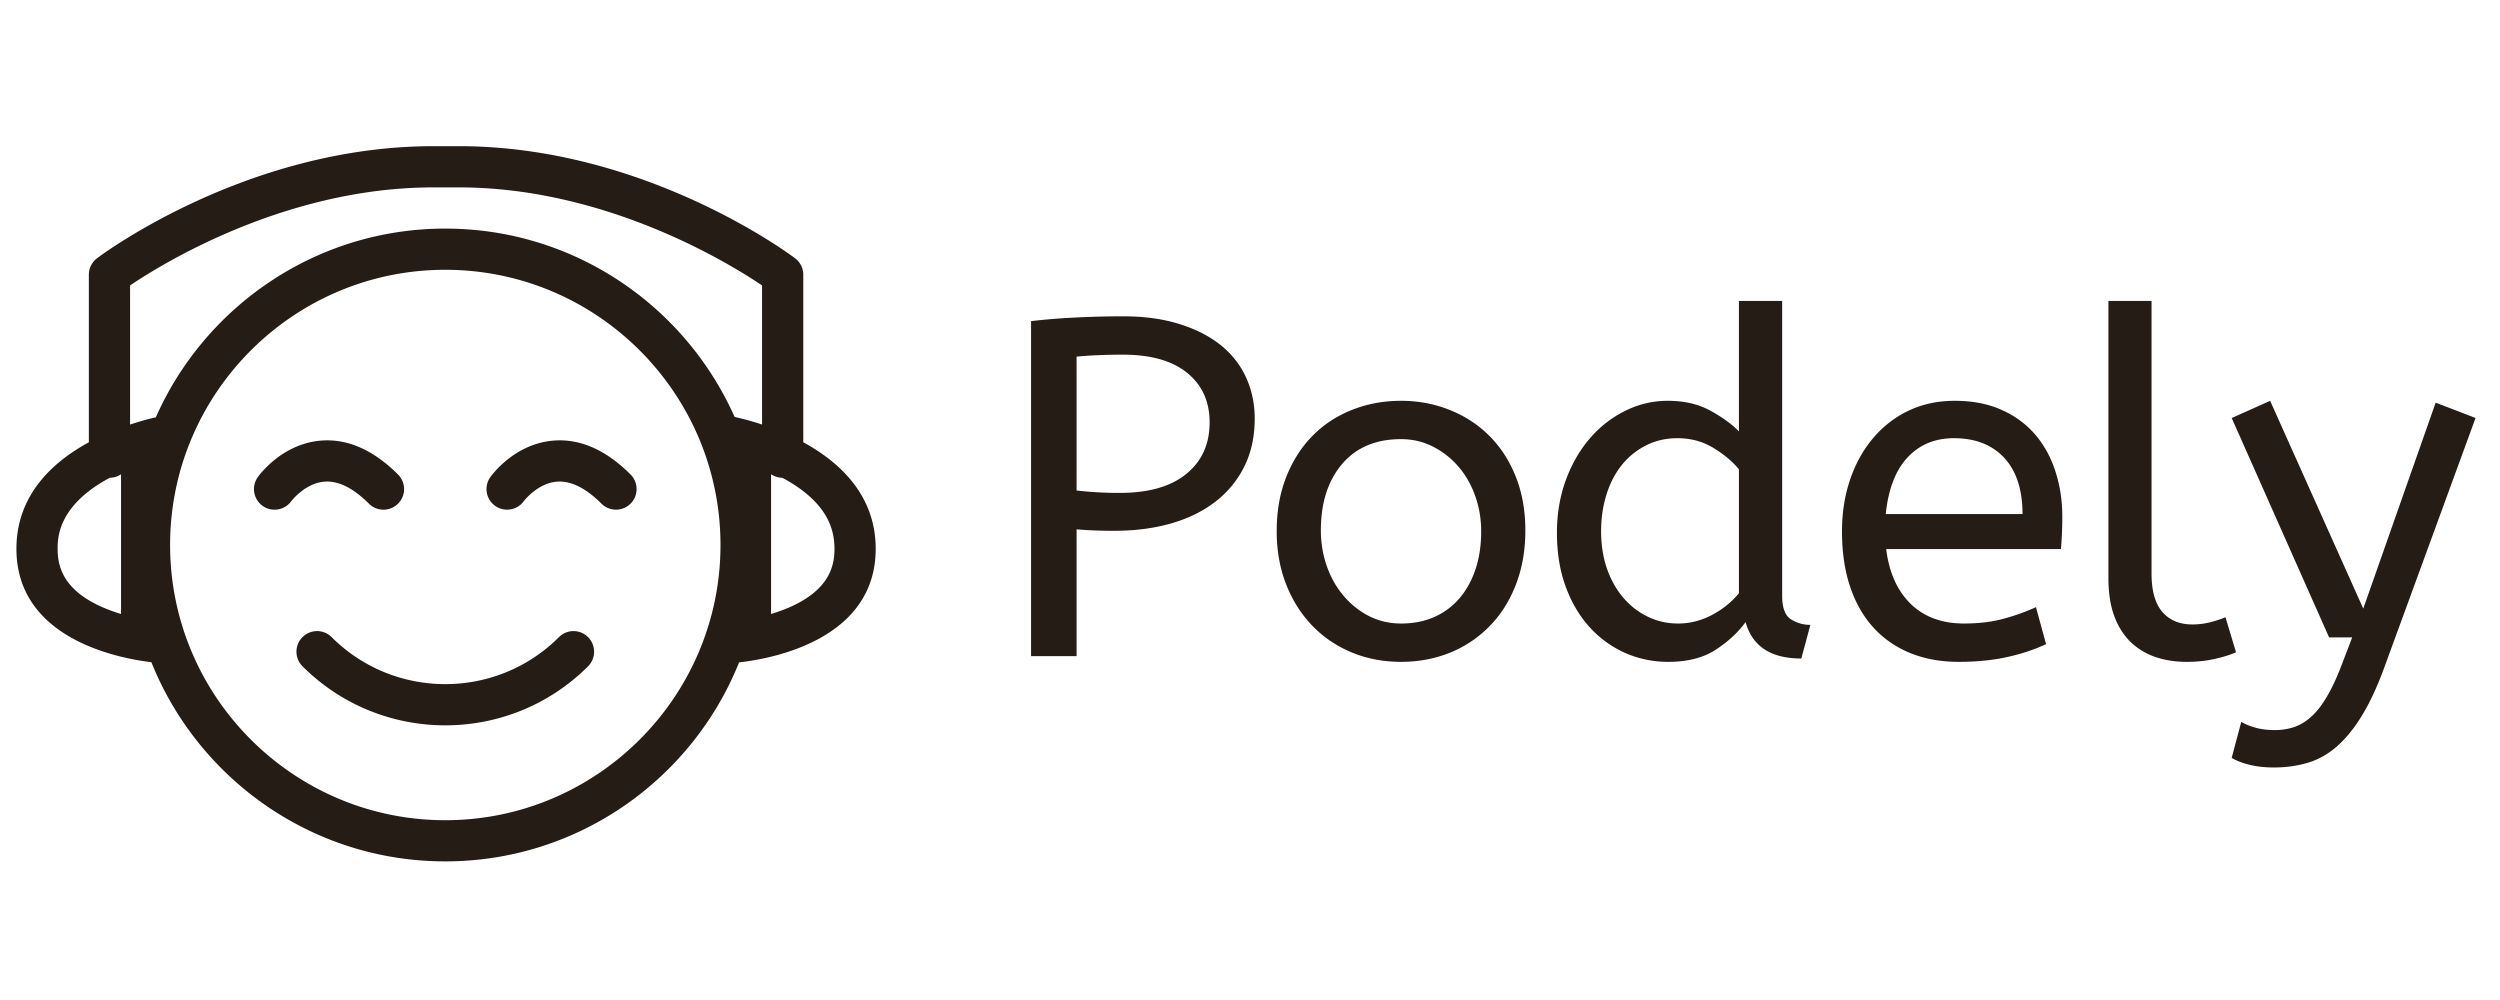 <svg xmlns="http://www.w3.org/2000/svg" xmlns:xlink="http://www.w3.org/1999/xlink" width="500" height="200" viewBox="0 0 375 150"><defs><symbol id="glyph0-0" overflow="visible"><path d="M7.625-50.406h27.938V0H7.625zM30.672-4.891V-45.5h-18.14v40.61zm0 0"/></symbol><symbol id="glyph0-1" overflow="visible"><path d="M6.484-50.25a96.705 96.705 0 0 1 6.5-.531c2.332-.125 4.797-.188 7.391-.188 3.125 0 5.91.387 8.36 1.157 2.445.761 4.507 1.812 6.187 3.156 1.676 1.343 2.945 2.965 3.812 4.86.864 1.898 1.297 3.948 1.297 6.155 0 2.688-.515 5.078-1.547 7.172a15.061 15.061 0 0 1-4.328 5.282c-1.843 1.437-4.062 2.53-6.656 3.28-2.594.743-5.45 1.11-8.563 1.11-2.023 0-3.898-.07-5.625-.219V0H6.484zm13.313 25.766c4.32 0 7.644-.946 9.969-2.844 2.332-1.895 3.5-4.473 3.5-7.735 0-3.124-1.121-5.597-3.36-7.421-2.23-1.82-5.453-2.735-9.672-2.735-1.304 0-2.53.028-3.687.078a51.515 51.515 0 0 0-3.235.22v20.077a54.81 54.81 0 0 0 6.484.36zm0 0"/></symbol><symbol id="glyph0-2" overflow="visible"><path d="M33.547-18.719c0-1.875-.305-3.648-.906-5.328-.594-1.676-1.434-3.14-2.516-4.39a12.272 12.272 0 0 0-3.813-2.985c-1.46-.75-3.054-1.125-4.78-1.125-3.794 0-6.747 1.25-8.86 3.75-2.117 2.492-3.172 5.805-3.172 9.938 0 1.867.297 3.652.89 5.359.602 1.71 1.446 3.2 2.532 4.469A12.371 12.371 0 0 0 16.734-6c1.47.742 3.067 1.11 4.797 1.11 1.875 0 3.551-.333 5.032-1a10.662 10.662 0 0 0 3.78-2.844c1.032-1.227 1.821-2.68 2.376-4.36.55-1.687.828-3.562.828-5.625zm-30.672 0c0-3.02.477-5.742 1.438-8.172.968-2.425 2.28-4.476 3.937-6.156 1.656-1.676 3.617-2.969 5.89-3.875 2.282-.914 4.743-1.375 7.391-1.375 2.594 0 5.024.461 7.297 1.375 2.281.906 4.258 2.2 5.938 3.875 1.687 1.68 3.007 3.719 3.968 6.125.957 2.399 1.438 5.086 1.438 8.063 0 2.968-.469 5.668-1.406 8.093-.93 2.43-2.235 4.508-3.922 6.235a17.378 17.378 0 0 1-5.938 4c-2.281.926-4.742 1.39-7.375 1.39-2.687 0-5.172-.48-7.453-1.437-2.281-.957-4.25-2.3-5.906-4.031-1.656-1.727-2.953-3.79-3.89-6.188-.938-2.406-1.407-5.047-1.407-7.922zm0 0"/></symbol><symbol id="glyph0-3" overflow="visible"><path d="M19.938.86C17.633.86 15.46.405 13.421-.5a15.94 15.94 0 0 1-5.328-3.89c-1.512-1.676-2.7-3.704-3.563-6.079-.867-2.383-1.297-5.062-1.297-8.031 0-2.832.442-5.46 1.329-7.89.894-2.426 2.097-4.516 3.609-6.266a16.777 16.777 0 0 1 5.281-4.125 14.196 14.196 0 0 1 6.422-1.516c2.488 0 4.633.508 6.438 1.516 1.8 1 3.207 2.027 4.218 3.078v-19.578h6.485v44.203c0 1.824.441 3.012 1.328 3.562a5.352 5.352 0 0 0 2.906.829L39.89.359c-4.562 0-7.35-1.82-8.359-5.468-1.105 1.53-2.593 2.914-4.468 4.14C25.195.25 22.82.86 19.938.86zm1.453-5.75c1.77 0 3.457-.423 5.062-1.266 1.613-.844 2.973-1.938 4.078-3.282v-18.578c-.918-1.144-2.18-2.207-3.781-3.187-1.605-.988-3.418-1.485-5.438-1.485-1.73 0-3.304.36-4.718 1.079a11.043 11.043 0 0 0-3.64 2.953c-1 1.25-1.767 2.73-2.298 4.437-.531 1.7-.797 3.532-.797 5.5 0 2.012.286 3.86.86 5.547.582 1.68 1.39 3.133 2.422 4.36a11.266 11.266 0 0 0 3.671 2.874c1.415.7 2.942 1.047 4.579 1.047zm0 0"/></symbol><symbol id="glyph0-4" overflow="visible"><path d="M9.86-16.063c.437 3.512 1.66 6.25 3.671 8.22 2.02 1.968 4.688 2.952 8 2.952 2.157 0 4.098-.226 5.828-.687a31.612 31.612 0 0 0 4.97-1.766l1.515 5.547C32.114-.984 30.164-.336 28 .141c-2.156.476-4.578.718-7.266.718-2.687 0-5.117-.445-7.28-1.328-2.157-.883-3.993-2.156-5.5-3.812-1.513-1.657-2.68-3.696-3.5-6.125-.813-2.426-1.22-5.196-1.22-8.313 0-2.781.407-5.367 1.22-7.765.82-2.407 1.976-4.485 3.468-6.235a15.8 15.8 0 0 1 5.328-4.11c2.063-.976 4.363-1.468 6.906-1.468 2.688 0 5.035.461 7.047 1.375 2.02.906 3.703 2.152 5.047 3.734 1.344 1.586 2.348 3.434 3.016 5.547.675 2.106 1.015 4.336 1.015 6.688 0 1.68-.07 3.308-.203 4.89zm10.156-16.625c-2.836 0-5.153.965-6.953 2.891-1.793 1.918-2.883 4.746-3.266 8.485h20.515c0-3.645-.914-6.454-2.734-8.422-1.824-1.97-4.344-2.953-7.562-2.953zm0 0"/></symbol><symbol id="glyph0-5" overflow="visible"><path d="M11.875-12.39c0 2.593.54 4.515 1.625 5.765 1.082 1.25 2.582 1.875 4.5 1.875.914 0 1.8-.11 2.656-.328a16.953 16.953 0 0 0 2.313-.75l1.578 5.25c-.867.387-1.934.719-3.203 1-1.274.289-2.672.437-4.203.437-1.688 0-3.243-.242-4.657-.718a10.045 10.045 0 0 1-3.703-2.22c-1.054-1.007-1.883-2.304-2.484-3.89-.594-1.593-.89-3.515-.89-5.765v-41.547h6.468zm0 0"/></symbol><symbol id="glyph0-6" overflow="visible"><path d="M6.703 16.703c-1.45 0-2.715-.148-3.797-.437-1.074-.282-1.922-.618-2.547-1l1.438-5.407c.57.344 1.281.633 2.125.875.844.239 1.816.36 2.922.36a9.127 9.127 0 0 0 2.843-.438c.883-.293 1.735-.797 2.547-1.515.82-.72 1.602-1.704 2.344-2.954.75-1.25 1.485-2.808 2.203-4.671l1.657-4.329h-3.47L.36-35.718l5.766-2.578L20.094-7.125l10.86-30.89 5.983 2.296-13.75 37.594c-1.062 2.875-2.183 5.258-3.359 7.156-1.168 1.895-2.422 3.422-3.765 4.578-1.344 1.157-2.797 1.957-4.36 2.407-1.562.457-3.23.687-5 .687zm0 0"/></symbol></defs><g id="surface1"><path fill="#fff" d="M0 0h375v150H0z"/><path fill="#fff" d="M0 0h375v150H0z"/><path fill="#fff" d="M0 0h375v150H0z"/><use xlink:href="#glyph0-1" x="148.176" y="98.418" fill="#241c15"/><use xlink:href="#glyph0-2" x="188.63" y="98.418" fill="#241c15"/><use xlink:href="#glyph0-3" x="230.308" y="98.418" fill="#241c15"/><use xlink:href="#glyph0-4" x="273.065" y="98.418" fill="#241c15"/><use xlink:href="#glyph0-5" x="310.856" y="98.418" fill="#241c15"/><use xlink:href="#glyph0-6" x="334.394" y="98.418" fill="#241c15"/><path fill="#241c15" d="M83.844 95.57c-9.403 9.399-24.7 9.399-34.098 0a3.09 3.09 0 0 0-4.371 4.371c5.906 5.903 13.664 8.86 21.418 8.86 7.758 0 15.516-2.957 21.418-8.86a3.09 3.09 0 0 0 0-4.37 3.083 3.083 0 0 0-4.367 0zM55.336 75.547a3.09 3.09 0 0 0 4.371 0 3.086 3.086 0 0 0 0-4.367c-3.7-3.696-7.586-5.407-11.555-5.09-5.71.46-9.105 4.957-9.472 5.465a3.096 3.096 0 0 0 .699 4.316 3.094 3.094 0 0 0 4.316-.7c.02-.026 2.059-2.687 4.957-2.921 2.078-.168 4.328.941 6.684 3.297zm27.695-9.457c-5.71.46-9.105 4.953-9.472 5.465a3.092 3.092 0 0 0 .699 4.312c.547.395 1.18.582 1.805.582.957 0 1.906-.441 2.507-1.281.02-.027 2.059-2.684 4.953-2.918 2.079-.168 4.336.941 6.692 3.297a3.098 3.098 0 0 0 4.37 0 3.098 3.098 0 0 0 0-4.371C90.892 67.48 87 65.77 83.032 66.09zm0 0"/><path fill="#241c15" d="M131.355 82.32c0-8.047-5.421-13.02-10.863-15.98V41.207c0-.969-.457-1.883-1.234-2.469-.91-.687-22.63-16.812-50.422-16.812h-3.852c-27.796 0-49.515 16.125-50.425 16.812a3.084 3.084 0 0 0-1.23 2.469V66.34C7.886 69.3 2.464 74.273 2.464 82.32c0 13.461 15.18 16.407 20.246 17.012 7 17.488 24.125 29.875 44.082 29.875 19.95 0 37.062-12.371 44.07-29.848 4.805-.535 20.492-3.355 20.492-17.039zM19.512 42.813c4.84-3.27 23.36-14.704 45.472-14.704h3.852c22.113 0 40.637 11.438 45.473 14.703v20.872a39.372 39.372 0 0 0-4.121-1.141c-7.387-16.629-24.06-28.254-43.395-28.254-19.36 0-36.043 11.652-43.418 28.309-.86.191-2.227.539-3.863 1.086zm-3.739 48.44c-6.39-2.651-7.128-6.37-7.128-8.933 0-1.562 0-6.32 7.464-10.46a13.1 13.1 0 0 1 .371-.192 3.079 3.079 0 0 0 1.676-.531v20.965a25.345 25.345 0 0 1-2.383-.848zm51.02 31.778c-22.762 0-41.277-18.515-41.277-41.281 0-22.762 18.515-41.281 41.277-41.281s41.281 18.52 41.281 41.281c0 22.762-18.52 41.281-41.281 41.281zm51.488-31.875a23.84 23.84 0 0 1-2.62.942V71.133c.48.328 1.058.52 1.675.535.125.062.246.125.371.191 2.356 1.309 4.184 2.793 5.43 4.422 1.37 1.793 2.035 3.766 2.035 6.035 0 2.528-.715 6.188-6.89 8.84zm0 0"/></g></svg>